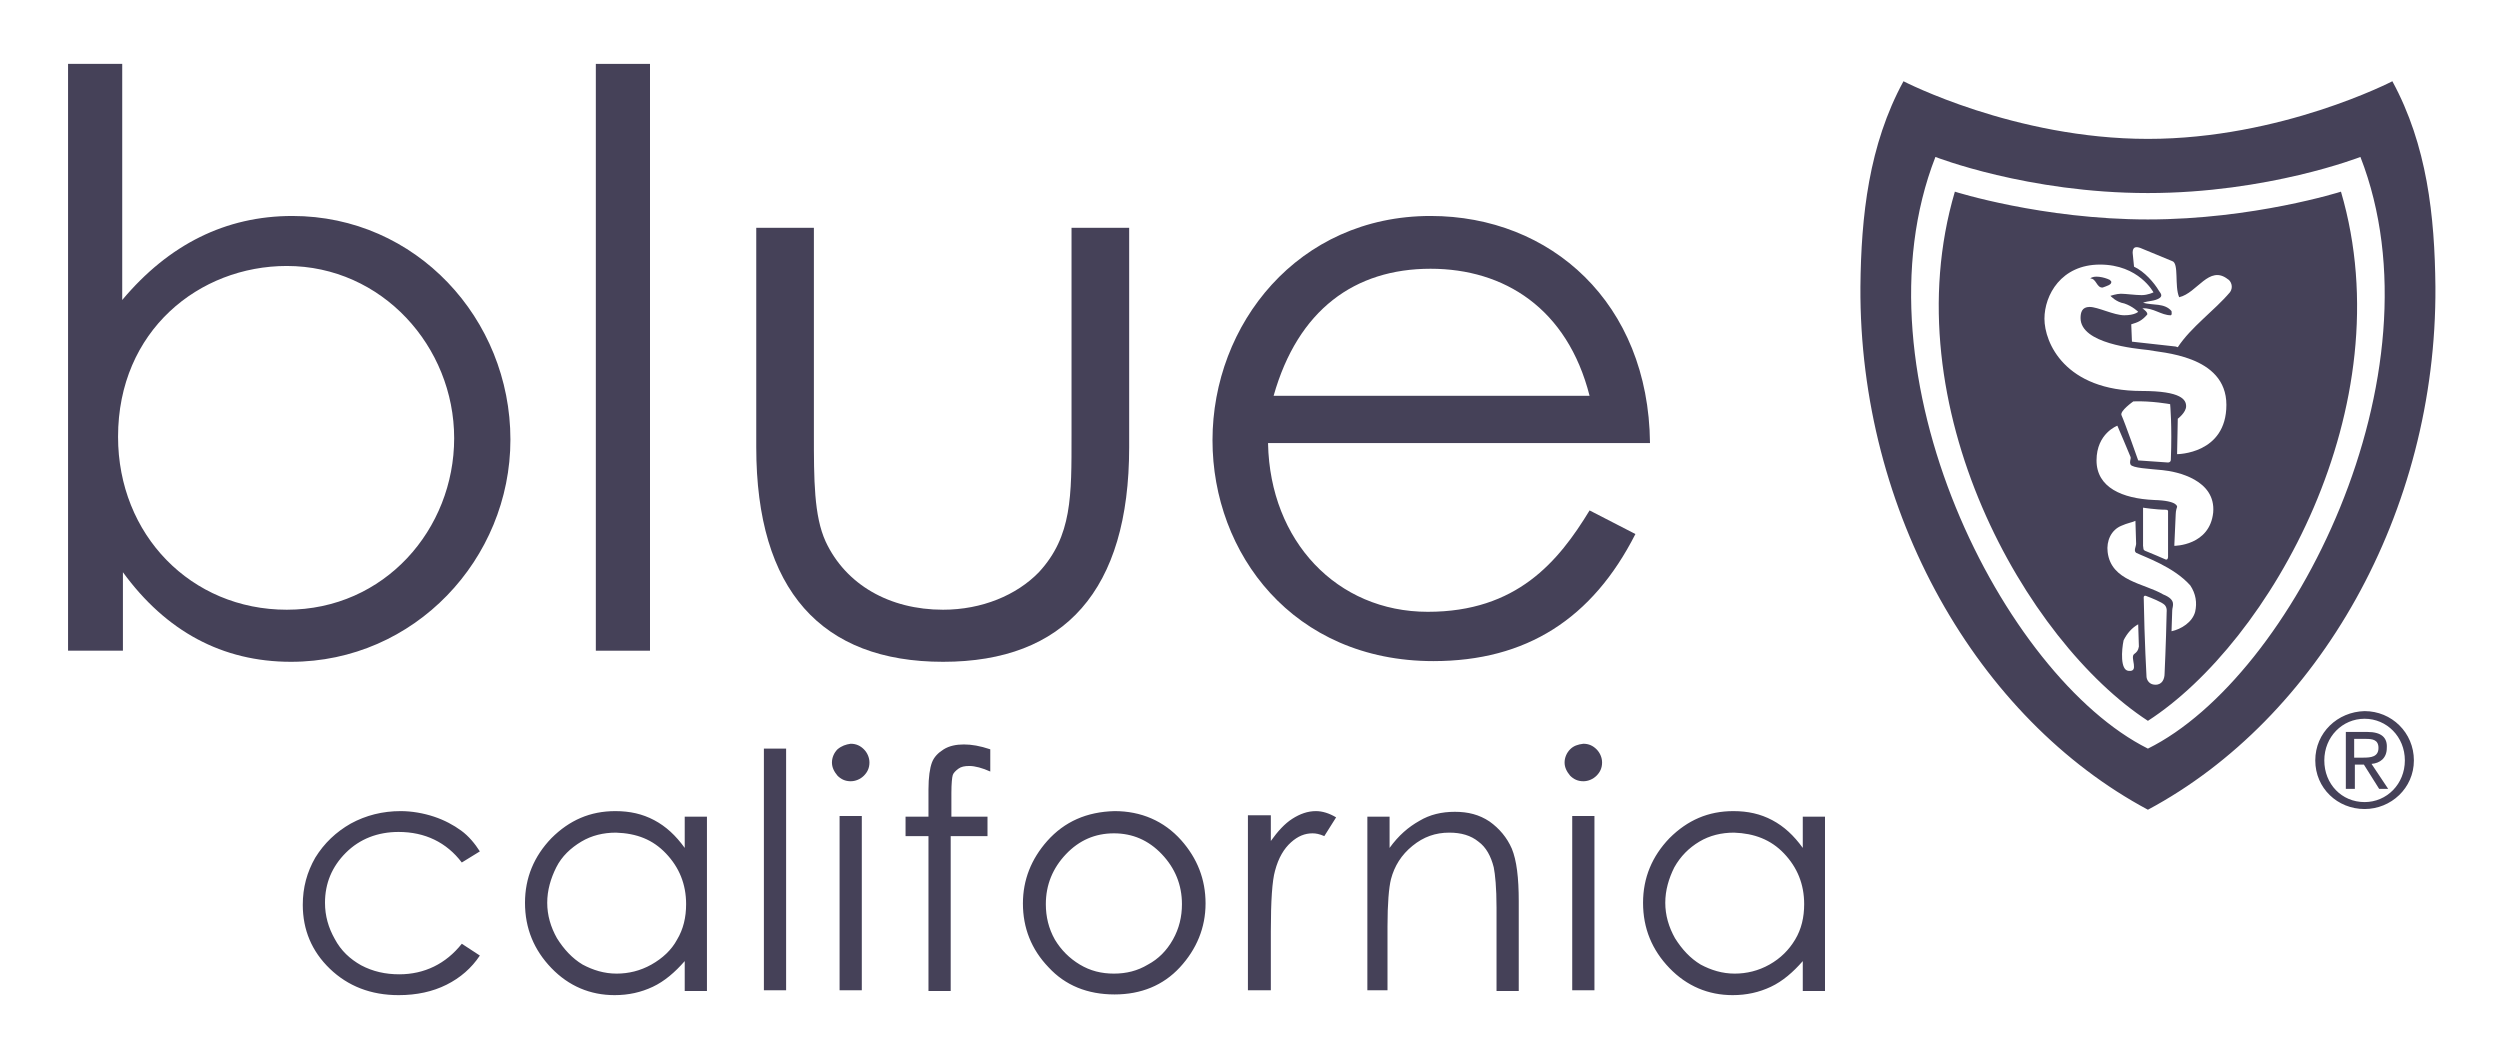 <?xml version="1.0" encoding="utf-8"?>
<!-- Generator: Adobe Illustrator 28.0.0, SVG Export Plug-In . SVG Version: 6.00 Build 0)  -->
<svg version="1.1" id="Layer_1" xmlns="http://www.w3.org/2000/svg" xmlns:xlink="http://www.w3.org/1999/xlink" x="0px" y="0px"
	 viewBox="0 0 360 153" style="enable-background:new 0 0 360 153;" xml:space="preserve">
<style type="text/css">
	.st0{fill:#454158;}
</style>
<g>
	<path class="st0" d="M340.7,106.4c0.9,0,1.8,0.1,1.8,1.3c0,1.3-1.1,1.4-2.2,1.4H339v-2.7H340.7z M340.9,105.4h-3.1v8.2h1.3v-3.5
		h1.3l2.2,3.5h1.3l-2.4-3.6c1.2-0.1,2.2-0.8,2.2-2.3C343.8,106.2,342.9,105.4,340.9,105.4 M334.7,109.5c0-3.4,2.6-6,5.8-6
		c3.2,0,5.8,2.6,5.8,6s-2.6,6-5.8,6C337.2,115.5,334.7,112.9,334.7,109.5 M333.4,109.5c0,4,3.2,7,7.1,7c3.8,0,7.1-3,7.1-7
		c0-4-3.2-7.1-7.1-7.1C336.6,102.5,333.4,105.5,333.4,109.5 M301,40.1c0.9,0,0.9,1.4,1.8,1.3c0.5-0.2,1.4-0.4,1.2-0.9l-0.2-0.2
		C303,39.9,301.5,39.6,301,40.1 M316.1,88.1c-0.4,1.5-2,2.5-3.4,2.8l0.1-3c0-0.6,0.7-1.5-1.3-2.3c-2.7-1.6-7.5-1.9-8-6.1
		c-0.2-1.6,0.5-3.2,2-3.8c0.9-0.4,1.3-0.4,2-0.7l0.1,3.3c0,0.4-0.4,1,0,1.3c1.2,0.6,5.4,2,7.8,4.7C316.2,85.5,316.4,86.8,316.1,88.1
		 M311.9,73.4c0.3,0,0.3,0.2,0.3,0.2c0,2.3,0,4.3,0,6.6c0,0,0,0.6-0.5,0.3c0,0-2.3-1-2.6-1.1c-0.6-0.2-0.4-0.4-0.5-0.8l0-5.5
		C308.5,73.1,310.5,73.4,311.9,73.4 M313.1,78.6l0.2-4.5c0-0.6,0.2-1.1,0.2-1.1s0.2-0.9-3.3-1c-4.6-0.2-8.3-1.8-8.3-5.7
		c0-3.9,3-5,3-5s1.8,4.2,1.9,4.5c0.1,0.3-0.2,0.6,0,1.1c0.3,0.5,2.6,0.6,4.6,0.8c2.1,0.2,7.7,1.4,7.3,6.1
		C318.2,78.6,313.1,78.6,313.1,78.6 M307.2,57.8c2.6-0.1,5.3,0.4,5.3,0.4s0.3,3.1,0.1,8c0,0.4-0.4,0.4-0.4,0.4l-4.3-0.3
		c0,0-1.9-5.4-2.4-6.5C305.2,59.2,307.2,57.8,307.2,57.8 M320.6,58.3c0,7.1-7.1,7.1-7.1,7.1l0.1-5.1c0,0,1.2-0.9,1.2-1.8
		c0-0.9-0.6-2.2-6.4-2.2c-11.1,0-14-7-14-10.4c0-3.4,2.4-7.8,8-7.8c5.6,0,7.7,4,7.7,4s-0.8,0.4-1.7,0.4c-0.9,0-2.3-0.2-3-0.2
		c-0.6,0-1.5,0.3-1.5,0.3s0.8,0.9,2,1.1c1.2,0.4,2,1.2,2,1.2s-0.5,0.5-2,0.5c-1.5,0-3.8-1.2-5-1.2c-1.1,0-1.3,0.8-1.3,1.6
		c0,3.7,7.9,4.4,9.7,4.6C311.1,50.8,320.6,51.1,320.6,58.3 M321.1,42.1c-2.2,2.6-5.6,5-7.5,7.9l-0.3-0.1l-6.3-0.7l-0.1-2.5
		c1-0.3,1.5-0.5,2.3-1.4c0.1-0.3-0.4-0.7-0.7-0.9c1.6-0.1,2.7,1,4.1,1c0.2-0.1,0.1-0.4,0.1-0.6c-1-1.2-2.7-0.8-4.1-1.2
		c0.7-0.3,1.7-0.2,2.4-0.7c0.4-0.3,0.2-0.6-0.1-1c-0.7-1.2-2.1-2.8-3.6-3.5l-0.2-2c0-0.9,0.5-0.9,1.1-0.7l4.6,1.9
		c1,0.3,0.3,3.6,1,5.2c2.6-0.6,4.3-4.7,7-2.6C321.2,40.4,321.7,41.3,321.1,42.1 M305.8,92.2c0.5-1,1.2-1.8,2.1-2.3l0.1,3.2
		c-0.1,0.6-0.3,0.8-0.7,1.1c-0.6,0.5,0.8,2.6-0.8,2.4C305.3,96.5,305.5,93.6,305.8,92.2 M308.7,86.2c0,0-0.1-0.5,0.3-0.4
		c0.8,0.3,2.3,0.9,2.7,1.3c0.4,0.4,0.3,1,0.3,1c-0.1,4.9-0.3,8.7-0.3,8.9c0,0.7-0.3,1.6-1.3,1.6c-1.2,0-1.3-1.1-1.3-1.1
		S308.8,92.2,308.7,86.2 M337.1,27.6c0,0-12.6,4-27.8,4c-15.2,0-27.8-4-27.8-4c-9.1,30.9,10.3,64.8,27.8,76.2
		C326.8,92.5,346.2,58.6,337.1,27.6 M309.3,107.8c-20.8-10.4-42.8-53.9-30.6-85.2c0,0,13.3,5.2,30.6,5.2c17.3,0,30.6-5.2,30.6-5.2
		C352.1,53.9,330.1,97.5,309.3,107.8 M350.7,41.3c-0.1-10.2-1.2-20.4-6.2-29.6c0,0-16,8.3-35.2,8.3c-19.2,0-35.2-8.3-35.2-8.3
		c-5,9.2-6.1,19.4-6.2,29.6c-0.2,32.5,16.9,62.2,41.4,75.3C333.8,103.5,350.9,73.8,350.7,41.3"/>
	<path class="st0" d="M65.4,63.1c0-13.2-10.4-24.8-24.1-24.8C28.7,38.3,17,47.6,17,62.9C17,77,27.5,87.8,41.3,87.8
		C55.4,87.8,65.4,76.2,65.4,63.1 M17.6,93.7H9.8V9.2h7.8v34c6.7-8,14.9-12.1,24.5-12.1c17.8,0,31.4,14.8,31.4,32.2
		c0,17.2-13.8,32-31.6,32c-9.9,0-18-4.4-24.2-12.9V93.7z"/>
</g>
<rect x="85.8" y="9.2" class="st0" width="7.8" height="84.5"/>
<g>
	<path class="st0" d="M154.3,32.8h8.3v31.6c0,20.6-9.3,30.9-26.8,30.9s-26.9-10.3-26.9-30.9V32.8h8.3v29.8c0,6.4,0,11.7,1.7,15.4
		c2.9,6.2,9.2,9.8,16.9,9.8c5.6,0,10.6-2.1,13.8-5.4c4.8-5.2,4.7-11,4.7-19.7L154.3,32.8L154.3,32.8z"/>
	<path class="st0" d="M228.9,57c-3.2-12.6-12.3-18.3-22.9-18.3c-10.9,0-19.1,5.9-22.6,18.3H228.9z M182.6,63.9
		c0.3,14,9.9,24.2,23,24.2c12.8,0,18.8-7.2,23.3-14.6l6.6,3.4c-6.2,12.2-15.7,18.3-29.1,18.3c-20.2,0-31.8-15.5-31.8-31.8
		c0-16.7,12.3-32.3,31.4-32.3c17.3,0,31.4,12.5,31.6,32.7H182.6z"/>
	<path class="st0" d="M256.9,122.9c1.9,2,2.9,4.4,2.9,7.3c0,1.9-0.4,3.6-1.3,5.1c-0.9,1.5-2.1,2.7-3.7,3.6s-3.3,1.3-5,1.3
		c-1.8,0-3.4-0.5-4.9-1.3c-1.5-0.9-2.7-2.2-3.7-3.8c-0.9-1.6-1.4-3.3-1.4-5.1c0-1.8,0.5-3.5,1.3-5.1c0.9-1.6,2.1-2.8,3.6-3.7
		c1.5-0.9,3.2-1.3,5-1.3C252.6,120,255,120.9,256.9,122.9 M259.6,117.5v4.6c-1.3-1.8-2.7-3.1-4.4-4c-1.7-0.9-3.5-1.3-5.6-1.3
		c-3.6,0-6.6,1.3-9.2,3.9c-2.5,2.6-3.8,5.7-3.8,9.3c0,3.7,1.3,6.8,3.8,9.4c2.5,2.6,5.6,3.9,9.1,3.9c2,0,3.8-0.4,5.5-1.2
		c1.7-0.8,3.2-2.1,4.6-3.7v4.3h3.2v-25.1H259.6z M226.4,142.6h3.2v-25.1h-3.2V142.6z M226.1,107.9c-0.5,0.5-0.8,1.2-0.8,1.9
		c0,0.7,0.3,1.3,0.8,1.9c0.5,0.5,1.1,0.8,1.9,0.8c0.7,0,1.4-0.3,1.9-0.8c0.5-0.5,0.8-1.1,0.8-1.9c0-0.7-0.3-1.4-0.8-1.9
		c-0.5-0.5-1.1-0.8-1.9-0.8C227.2,107.2,226.6,107.4,226.1,107.9 M196.6,142.6h3.2v-9.2c0-3.3,0.2-5.6,0.5-6.8
		c0.5-1.9,1.5-3.5,3.1-4.8c1.6-1.3,3.3-1.9,5.3-1.9c1.7,0,3.1,0.4,4.2,1.3c1.1,0.8,1.8,2.1,2.2,3.7c0.2,1,0.4,2.9,0.4,5.8v12h3.2
		v-12.9c0-3.4-0.3-5.9-1-7.6c-0.7-1.6-1.8-2.9-3.2-3.9c-1.5-1-3.1-1.4-5-1.4c-1.9,0-3.6,0.4-5.1,1.3c-1.6,0.9-3,2.1-4.3,3.9v-4.5
		h-3.2V142.6z M179.7,142.6h3.3v-8.5c0-4.4,0.2-7.3,0.6-8.7c0.5-1.9,1.3-3.2,2.3-4.1c1-0.9,2-1.3,3.1-1.3c0.5,0,1,0.1,1.7,0.4
		l1.7-2.7c-1-0.6-2-0.9-2.9-0.9c-1.2,0-2.3,0.4-3.4,1.1c-1.1,0.7-2.1,1.8-3.1,3.2v-3.7h-3.3V142.6z M167.3,123
		c1.9,2,2.9,4.4,2.9,7.2c0,1.8-0.4,3.5-1.3,5.1c-0.9,1.6-2.1,2.8-3.6,3.6c-1.5,0.9-3.1,1.3-4.9,1.3c-1.8,0-3.4-0.4-4.9-1.3
		c-1.5-0.9-2.7-2.1-3.6-3.6c-0.9-1.6-1.3-3.3-1.3-5.1c0-2.8,1-5.2,2.9-7.2c1.9-2,4.2-3,6.9-3C163.1,120,165.4,121,167.3,123
		 M150.8,121.1c-2.3,2.6-3.5,5.6-3.5,9c0,3.5,1.2,6.6,3.7,9.2c2.4,2.6,5.6,3.9,9.5,3.9c3.8,0,7-1.3,9.4-3.9c2.4-2.6,3.7-5.7,3.7-9.2
		c0-3.5-1.2-6.5-3.5-9.1c-2.5-2.8-5.8-4.2-9.6-4.2C156.5,116.9,153.3,118.3,150.8,121.1 M138.8,107.2c-1.1,0-2.1,0.2-2.9,0.7
		c-0.8,0.5-1.4,1.1-1.7,1.9c-0.3,0.8-0.5,2.1-0.5,3.9v3.9h-3.3v2.8h3.3v22.3h3.2l0-22.3h5.3v-2.8H137v-3.4c0-1.4,0.1-2.3,0.2-2.6
		s0.4-0.6,0.8-0.9c0.4-0.3,0.9-0.4,1.6-0.4c0.8,0,1.9,0.3,3,0.8v-3.2C141.1,107.4,139.9,107.2,138.8,107.2 M120.9,142.6h3.2v-25.1
		h-3.2V142.6z M120.6,107.9c-0.5,0.5-0.8,1.2-0.8,1.9c0,0.7,0.3,1.3,0.8,1.9c0.5,0.5,1.1,0.8,1.9,0.8c0.7,0,1.4-0.3,1.9-0.8
		c0.5-0.5,0.8-1.1,0.8-1.9c0-0.7-0.3-1.4-0.8-1.9c-0.5-0.5-1.1-0.8-1.9-0.8C121.8,107.2,121.2,107.4,120.6,107.9 M110,142.6h3.2
		v-34.8H110V142.6z M95.9,122.9c1.9,2,2.9,4.4,2.9,7.3c0,1.9-0.4,3.6-1.3,5.1c-0.8,1.5-2.1,2.7-3.7,3.6c-1.6,0.9-3.3,1.3-5,1.3
		c-1.8,0-3.4-0.5-4.9-1.3c-1.5-0.9-2.7-2.2-3.7-3.8c-0.9-1.6-1.4-3.3-1.4-5.1c0-1.8,0.5-3.5,1.3-5.1s2.1-2.8,3.6-3.7
		c1.5-0.9,3.2-1.3,5-1.3C91.7,120,94,120.9,95.9,122.9 M98.6,117.5v4.6c-1.3-1.8-2.7-3.1-4.4-4c-1.7-0.9-3.5-1.3-5.6-1.3
		c-3.6,0-6.6,1.3-9.2,3.9c-2.5,2.6-3.8,5.7-3.8,9.3c0,3.7,1.3,6.8,3.8,9.4c2.5,2.6,5.6,3.9,9.1,3.9c2,0,3.8-0.4,5.5-1.2
		c1.7-0.8,3.2-2.1,4.6-3.7v4.3h3.2v-25.1H98.6z M66.4,119.6c-1.1-0.8-2.4-1.5-3.9-2c-1.5-0.5-3.2-0.8-4.8-0.8c-2.6,0-5,0.6-7.2,1.8
		c-2.1,1.2-3.8,2.8-5.1,4.9c-1.2,2.1-1.8,4.3-1.8,6.8c0,3.6,1.3,6.7,3.9,9.2c2.6,2.5,5.9,3.8,9.9,3.8c2.6,0,4.9-0.5,6.9-1.5
		c2-1,3.6-2.4,4.8-4.2l-2.6-1.7c-2.3,2.9-5.4,4.4-9,4.4c-2,0-3.8-0.4-5.5-1.3c-1.6-0.9-2.9-2.1-3.8-3.8c-0.9-1.6-1.4-3.3-1.4-5.2
		c0-2.8,1-5.2,3-7.2s4.6-3,7.6-3c3.8,0,6.9,1.5,9.1,4.4l2.6-1.6C68.4,121.5,67.5,120.4,66.4,119.6"/>
</g>
</svg>
